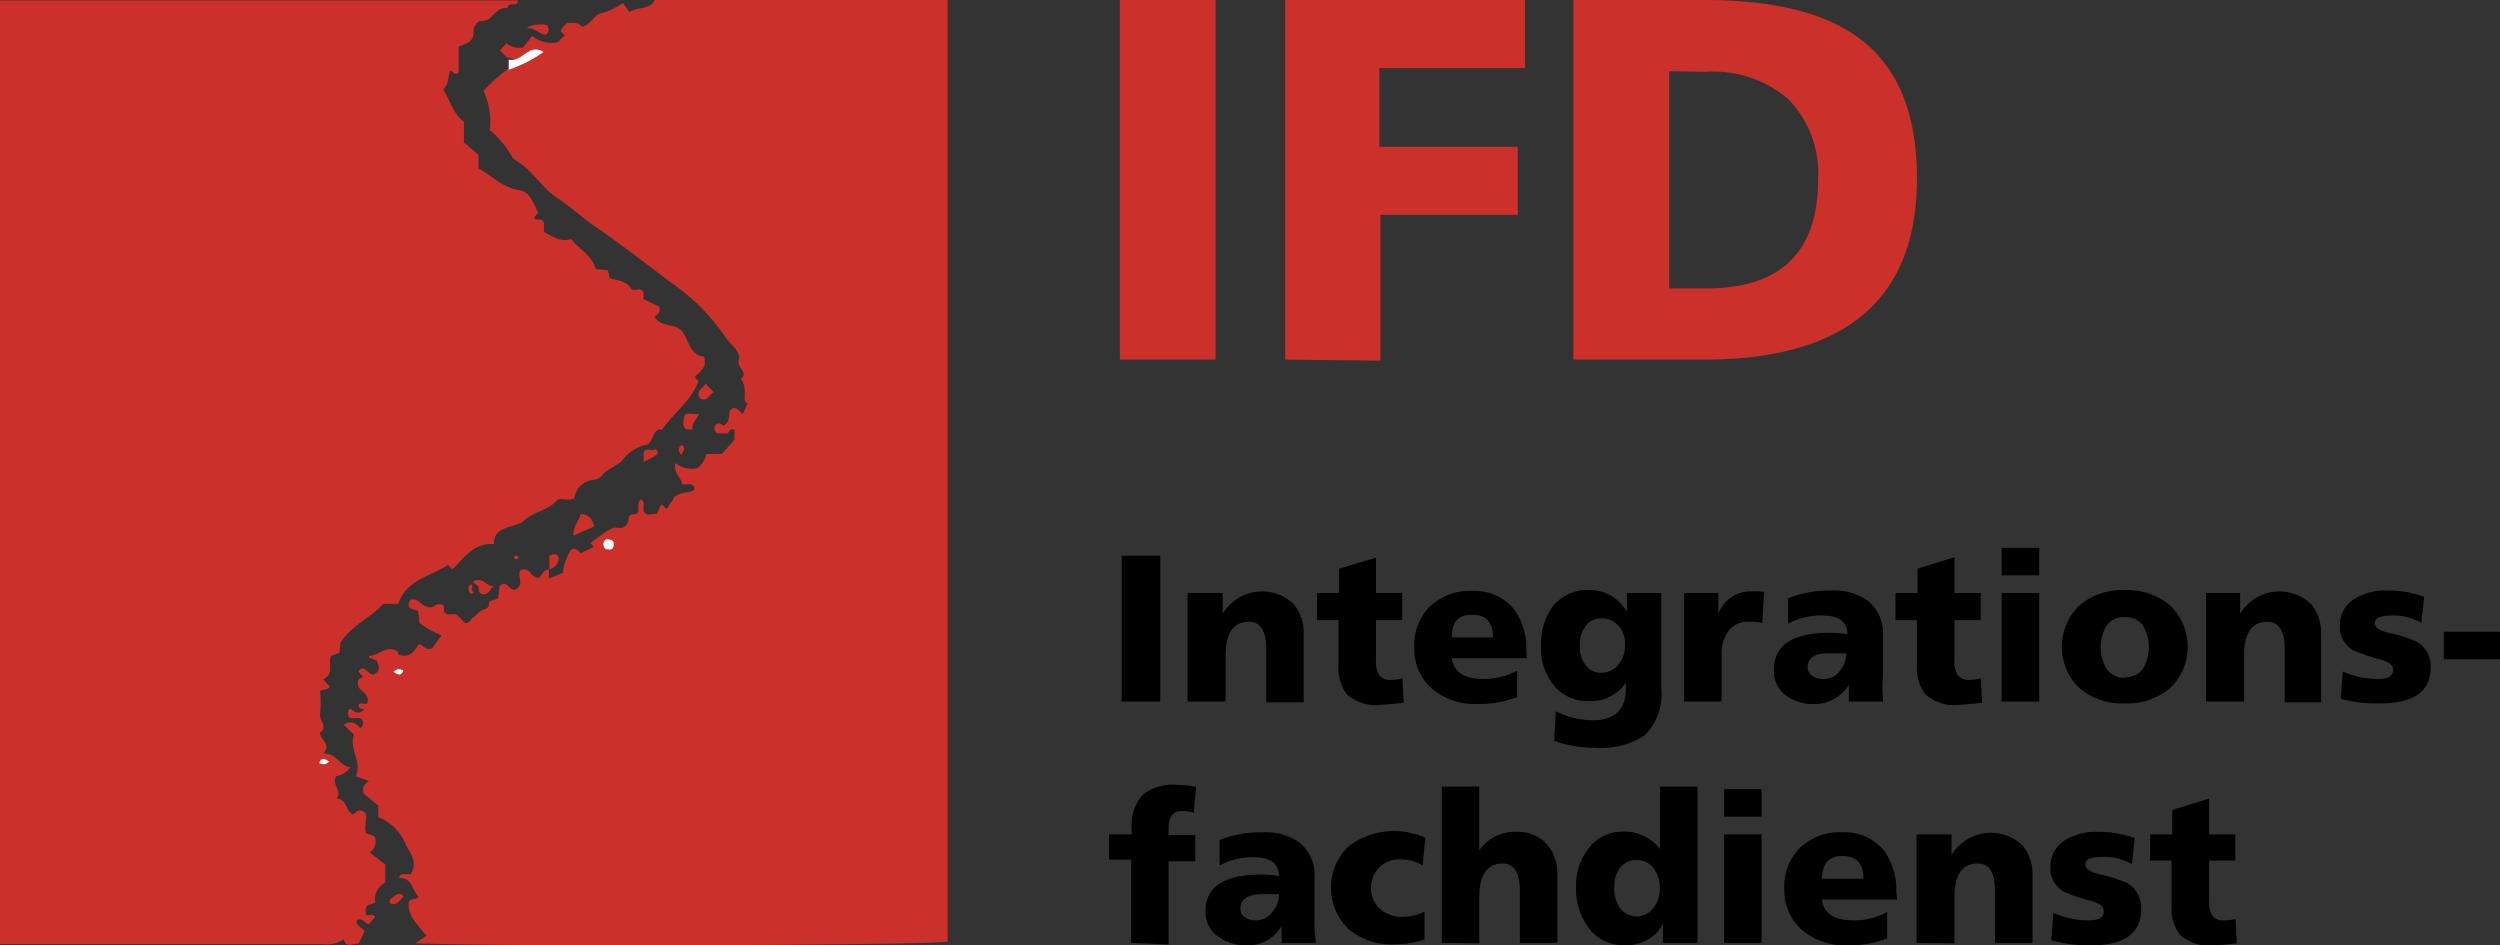 <?xml version="1.0" encoding="UTF-8"?> <svg xmlns="http://www.w3.org/2000/svg" id="Layer_0_Bild" data-name="Layer 0 Bild" viewBox="0 0 120.06 45.4"><rect x="0" y="0" width="120.06" height="45.4" fill="#333333" stroke="none"/><title>CD_Logo_farbig_Integrationsfachdienst</title><path d="M64.15,44.91v-7H66v7Z" transform="translate(-10.28 -11.22)"></path><path d="M67.31,44.91V39.7H69v1h0a2.2,2.2,0,0,1,3.43-.45,2.23,2.23,0,0,1,.46,1.45v3.25h-1.8V42.39c0-.88-.28-1.31-.83-1.31-.75,0-1.12.54-1.12,1.63v2.2Z" transform="translate(-10.28 -11.22)"></path><path d="M73.53,41V39.7h1.06V38.53L76.36,38V39.7h1.26V41H76.36v1.92a1.27,1.27,0,0,0,.15.71.62.62,0,0,0,.57.24c.08,0,.27,0,.55-.07l.06,1.17c-.57.06-1,.1-1.13.1a2.06,2.06,0,0,1-1.6-.51,2.12,2.12,0,0,1-.4-1.44V41Z" transform="translate(-10.28 -11.22)"></path><path d="M83.6,42.83H80c.09.66.6,1,1.54,1a3.42,3.42,0,0,0,1.6-.4V44.7a5.17,5.17,0,0,1-1.91.33,3.2,3.2,0,0,1-2.16-.72,2.52,2.52,0,0,1-.87-2,2.6,2.6,0,0,1,.79-2,2.77,2.77,0,0,1,2-.71,2.43,2.43,0,0,1,2,.88,3.23,3.23,0,0,1,.59,2Zm-3.62-1h2c0-.73-.34-1.09-1-1.09S80,41.08,80,41.81Z" transform="translate(-10.28 -11.22)"></path><path d="M90.06,39.7v4.6a2.77,2.77,0,0,1-.78,2.22,3.73,3.73,0,0,1-2.36.61,5.81,5.81,0,0,1-2-.33L85,45.38a4,4,0,0,0,1.76.43c1.06,0,1.6-.51,1.6-1.51V44h0a2,2,0,0,1-1.75.89,2.1,2.1,0,0,1-1.69-.73,2.77,2.77,0,0,1-.63-1.89,3,3,0,0,1,.57-1.94,2.11,2.11,0,0,1,1.78-.77,2,2,0,0,1,1.77,1.06h0V39.7Zm-3.91,2.56a1.38,1.38,0,0,0,.31.94.88.88,0,0,0,.71.33,1.06,1.06,0,0,0,.82-.38,1.4,1.4,0,0,0,.33-1,1.27,1.27,0,0,0-.27-.83,1.07,1.07,0,0,0-.88-.4.87.87,0,0,0-.75.37A1.51,1.51,0,0,0,86.15,42.26Z" transform="translate(-10.28 -11.22)"></path><path d="M95,39.64l-.09,1.5a2.34,2.34,0,0,0-.61-.06,1.15,1.15,0,0,0-1,.43,1.84,1.84,0,0,0-.34,1.2v2.2h-1.8V39.7h1.64v1h0a1.64,1.64,0,0,1,1.54-1.08A3.88,3.88,0,0,1,95,39.64Z" transform="translate(-10.28 -11.22)"></path><path d="M100.72,44.91H99.07c0-.07,0-.21,0-.41a3.42,3.42,0,0,1,0-.41h0a1.88,1.88,0,0,1-1.65.94,2.22,2.22,0,0,1-1.36-.4,1.45,1.45,0,0,1-.59-1.24c0-1.19.89-1.78,2.69-1.78a4.61,4.61,0,0,1,.84.07c0-.6-.41-.9-1.19-.9a3.34,3.34,0,0,0-1.66.39l0-1.22a5.4,5.4,0,0,1,2.08-.37,2.85,2.85,0,0,1,1.74.48,2,2,0,0,1,.74,1.68v1.94A6.23,6.23,0,0,0,100.72,44.91Zm-3.63-1.65a.48.48,0,0,0,.21.41.88.88,0,0,0,.53.16,1,1,0,0,0,.81-.39,1.27,1.27,0,0,0,.3-.84l-.76,0C97.45,42.57,97.09,42.8,97.09,43.26Z" transform="translate(-10.28 -11.22)"></path><path d="M101.31,41V39.7h1.06V38.53l1.77-.55V39.7h1.26V41h-1.26v1.92a1.27,1.27,0,0,0,.15.71.62.62,0,0,0,.57.24c.08,0,.27,0,.55-.07l.06,1.17c-.57.06-1,.1-1.13.1a2.06,2.06,0,0,1-1.6-.51,2.12,2.12,0,0,1-.4-1.44V41Z" transform="translate(-10.28 -11.22)"></path><path d="M108.21,37.53v1.32h-1.8V37.53Zm-1.8,7.38V39.7h1.8v5.21Z" transform="translate(-10.28 -11.22)"></path><path d="M112.32,45a3.17,3.17,0,0,1-2.16-.72,2.75,2.75,0,0,1,0-4,3.17,3.17,0,0,1,2.16-.72,3.2,3.2,0,0,1,2.16.72,2.75,2.75,0,0,1,0,4A3.2,3.2,0,0,1,112.32,45Zm0-1.26a1,1,0,0,0,.9-.44,2.08,2.08,0,0,0,0-2,1,1,0,0,0-.9-.44,1,1,0,0,0-.9.44,2.08,2.08,0,0,0,0,2A1,1,0,0,0,112.32,43.77Z" transform="translate(-10.28 -11.22)"></path><path d="M116.22,44.91V39.7h1.64v1h0a2.2,2.2,0,0,1,3.43-.45,2.23,2.23,0,0,1,.46,1.45v3.25H120V42.39c0-.88-.28-1.31-.83-1.31-.75,0-1.12.54-1.12,1.63v2.2Z" transform="translate(-10.28 -11.22)"></path><path d="M122.69,44.78l.1-1.31a4.25,4.25,0,0,0,1.69.36c.48,0,.73-.14.73-.42s-.22-.41-.66-.53a9.18,9.18,0,0,1-1.24-.42,1.28,1.28,0,0,1-.66-1.19,1.46,1.46,0,0,1,.72-1.3,2.75,2.75,0,0,1,1.5-.39,5,5,0,0,1,1.83.3l-.14,1.25a2.62,2.62,0,0,0-1.4-.35c-.56,0-.83.12-.83.36s.23.36.69.48a6.2,6.2,0,0,1,1.3.41,1.34,1.34,0,0,1,.69,1.26Q127,45,124.58,45A6.46,6.46,0,0,1,122.69,44.78Z" transform="translate(-10.28 -11.22)"></path><path d="M127.64,42.88V41.56h2.71v1.32Z" transform="translate(-10.28 -11.22)"></path><path d="M64.6,56.5v-4H63.54V51.29h1.09V51a2.1,2.1,0,0,1,.55-1.63,2.36,2.36,0,0,1,1.62-.46,5.27,5.27,0,0,1,.92.1l-.11,1.24a1.91,1.91,0,0,0-.57-.08c-.43,0-.64.28-.64.83v.32h1.28v1.26H66.4v4Z" transform="translate(-10.28 -11.22)"></path><path d="M73.48,56.5H71.83c0-.07,0-.2,0-.41a3.34,3.34,0,0,1,0-.41h0a1.86,1.86,0,0,1-1.65.94,2.22,2.22,0,0,1-1.36-.4A1.44,1.44,0,0,1,68.17,55c0-1.19.89-1.78,2.69-1.78a4.61,4.61,0,0,1,.84.07c0-.6-.41-.9-1.19-.9a3.34,3.34,0,0,0-1.66.39l0-1.22a5.4,5.4,0,0,1,2.08-.37,2.85,2.85,0,0,1,1.74.48,2,2,0,0,1,.74,1.68v1.94A6.23,6.23,0,0,0,73.48,56.5Zm-3.63-1.65a.48.48,0,0,0,.21.41.82.82,0,0,0,.53.16A1,1,0,0,0,71.4,55a1.27,1.27,0,0,0,.3-.84l-.76,0C70.21,54.16,69.85,54.39,69.85,54.85Z" transform="translate(-10.28 -11.22)"></path><path d="M78.73,51.46l-.13,1.32a2.11,2.11,0,0,0-1.09-.29,1.34,1.34,0,0,0-1,.39,1.42,1.42,0,0,0-.39,1,1.29,1.29,0,0,0,.45,1,1.48,1.48,0,0,0,1,.37,2.34,2.34,0,0,0,1.12-.25l0,1.34a4.71,4.71,0,0,1-1.47.23,3.17,3.17,0,0,1-2.16-.72,2.75,2.75,0,0,1,0-4,3.63,3.63,0,0,1,3.59-.43Z" transform="translate(-10.28 -11.22)"></path><path d="M79.52,56.5V49h1.8v3.06a2.05,2.05,0,0,1,1.75-.89,1.88,1.88,0,0,1,1.53.63,2.18,2.18,0,0,1,.47,1.45V56.5h-1.8V54c0-.88-.28-1.31-.83-1.31-.75,0-1.12.54-1.12,1.63v2.2Z" transform="translate(-10.28 -11.22)"></path><path d="M91.8,49v7.5H90.14v-.93h0a1.6,1.6,0,0,1-.68.74,2.07,2.07,0,0,1-1.11.31,2.13,2.13,0,0,1-1.77-.83,3.13,3.13,0,0,1-.61-2,2.85,2.85,0,0,1,.58-1.8,2,2,0,0,1,1.65-.83A2.13,2.13,0,0,1,90,52h0V49Zm-4,4.84a1.58,1.58,0,0,0,.29,1,1,1,0,0,0,.8.39,1,1,0,0,0,.78-.39,1.43,1.43,0,0,0,.32-.94,1.53,1.53,0,0,0-.31-1,1,1,0,0,0-.79-.38,1,1,0,0,0-.8.37A1.43,1.43,0,0,0,87.81,53.84Z" transform="translate(-10.28 -11.22)"></path><path d="M94.88,49.12v1.32h-1.8V49.12Zm-1.8,7.38V51.29h1.8V56.5Z" transform="translate(-10.28 -11.22)"></path><path d="M101.39,54.42H97.77c.09.67.6,1,1.54,1a3.3,3.3,0,0,0,1.6-.4v1.27a5.17,5.17,0,0,1-1.91.33,3.2,3.2,0,0,1-2.16-.72,2.52,2.52,0,0,1-.87-2,2.6,2.6,0,0,1,.79-2,2.77,2.77,0,0,1,2-.71,2.43,2.43,0,0,1,2,.88,3.25,3.25,0,0,1,.59,2Zm-3.62-1h2c0-.73-.34-1.09-1-1.09S97.81,52.67,97.77,53.4Z" transform="translate(-10.28 -11.22)"></path><path d="M102.32,56.5V51.29H104v1h0a2.2,2.2,0,0,1,3.43-.45,2.23,2.23,0,0,1,.46,1.45V56.5h-1.8V54c0-.88-.28-1.31-.83-1.31-.75,0-1.12.54-1.12,1.63v2.2Z" transform="translate(-10.28 -11.22)"></path><path d="M108.79,56.37l.1-1.31a4.25,4.25,0,0,0,1.69.36c.48,0,.73-.14.73-.42s-.22-.4-.66-.53a7.87,7.87,0,0,1-1.24-.42,1.27,1.27,0,0,1-.66-1.19,1.47,1.47,0,0,1,.72-1.3,2.75,2.75,0,0,1,1.5-.39,5,5,0,0,1,1.83.3l-.14,1.25a2.62,2.62,0,0,0-1.4-.35c-.56,0-.83.12-.83.36s.23.36.69.48a6.89,6.89,0,0,1,1.3.41,1.36,1.36,0,0,1,.69,1.26q0,1.74-2.43,1.74A6.46,6.46,0,0,1,108.79,56.37Z" transform="translate(-10.28 -11.22)"></path><path d="M113.54,52.55V51.29h1.06V50.12l1.77-.55v1.72h1.26v1.26h-1.26v1.92a1.27,1.27,0,0,0,.15.71.62.62,0,0,0,.57.24c.08,0,.27,0,.55-.07l.06,1.17a11.32,11.32,0,0,1-1.13.1,2.06,2.06,0,0,1-1.6-.51,2.1,2.1,0,0,1-.4-1.44V52.55Z" transform="translate(-10.28 -11.22)"></path><path d="M64.06,28.49V11.22h4.6V28.49Z" transform="translate(-10.28 -11.22)" style="fill:#cb302a"></path><path d="M72,28.49V11.22H83.52v3.27h-7v3.78h6.65v3.27H76.57v7Z" transform="translate(-10.28 -11.22)" style="fill:#cb302a"></path><path d="M85.84,28.49V11.22h6.29c3.28,0,5.73.6,7.36,1.78q2.85,2.05,2.85,6.78,0,8.7-10.21,8.71Zm4.6-13.85V25.07h1.78q5.37,0,5.37-5.22A5.1,5.1,0,0,0,96.18,16a5.53,5.53,0,0,0-4-1.33Z" transform="translate(-10.28 -11.22)" style="fill:#cb302a"></path><path d="M26.79,56.32a1.42,1.42,0,0,1-1,.24H10.28V11.24H35.15c0,.37-.48,0-.5.38-.58-.13-.71.69-1.3.61-.12,0-.36.25-.33.55,0,.47-.36.53-.71.68v1.23c-.2.18-.21,0-.4-.08-.14.27-.05.68-.35.9.34.52.46,1.15,1,1.55v1l.7.6,0,.65c.64.34,1.13.92,2,1.05.45.07.65.61.86,1.08l-.17.2c0,.25.37,0,.45.26v.46c.41.2.78.51,1.31.34.38.49,1,.77,1.18,1.44l.59.06.08.39c.32.09.74.08,1,.45.1.18.29.06.44.09s0,.42.24.48l.69.33c.11.25-.06.37-.21.5.29.51.92.29,1.28.65s.34,1.17,1.08,1.25c.2.5-.19.72-.44,1l.19.18c-.35.95-1.2,1.53-1.75,2.33-.55-.07-.34.7-.88.76a1.87,1.87,0,0,0-1,.68c-.3.34-.74.43-1,.75a.54.54,0,0,1-.4.22,1,1,0,0,0-.93.88c-.25.15-.54,0-.8.07-.44.52-1.18.59-1.61,1S34,36.4,34,37.35c-1-.07-1.42.68-2,1.21l-.2-.21c-.85.55-2,.71-2.4,1.87h-.71c-.61.67-1.48,1-2.05,1.84l-.06.51-.41.15c-.14.39.17.88-.37,1.12l.31.35c-.06.18-.25.1-.46.21a5.18,5.18,0,0,1,0,1.11c-.06.32.42.6,0,.89,0,.36.56.53.17,1,.62,0,.79.62,1.28.67a1,1,0,0,1-.66.42c-.29.36.31.72,0,1.08.49,0,.43.57.76.75.18,0,.23-.34.6-.09.18.21-.07.63.06,1l.41.15a.62.62,0,0,1-.23.77l.74.59v.87a.88.88,0,0,0-.48.94c-.18.16-.55,0-.44.6,0,.09.34-.1.44.11l-.31.33c-.2,0-.32-.38-.59-.14,0,.24.28.33.39.49l-.28.59C27.2,56.53,26.89,56.77,26.79,56.32Z" transform="translate(-10.28 -11.22)" style="fill:#cb302a"></path><path d="M30.39,42.16c.23,0,.26.31.64.2l.45-.63a4.59,4.59,0,0,1-1.06-.59l-.06-.58c-.21-.12-.64-.05-.37-.54.42-.12.58.44,1,.36.15,0,.23-.23.54-.11.1,0,.06.22.08.35.18.19.39.06.6.11l.4.42c.23,0,.28-.21.43-.31s.28-.29.45-.34.27-.1.27-.3.33-.11.45-.29l.06-.54c.36-.4.5.38.84.12s0-.6.15-.87c.45-.24.47.32.87.35.14,0,.21-.39.51-.41V39l.67-.27a2.49,2.49,0,0,1,.41-1.13.35.35,0,0,1,.43.2l.65-.32-.17-.18c1.06-.78,1.06-.78,1.47-.71a.5.5,0,0,0,.37-.46c0-.32.32-.14.43-.28s-.07-.48.17-.65c.26.16,0,.44.17.64s.38,0,.59.07L42,35.5c.18-.13.17.23.35.11l.07-.17c.17-.15.26-.37.22-.34.45-.33.77-.16,1-.38-.05-.4-.36-.17-.61-.26,0-.29-.41-.46-.32-1a1.32,1.32,0,0,0,1.05.25,1.07,1.07,0,0,0,.43-.69h.76l.6-.68v-.46c-.22-.16-.23.14-.36.15s-.32,0-.47,0a.3.3,0,0,1-.12-.31c.12-.34.43-.05.43-.05.42-.31.17-.6.35-.78s.36,0,.57.22l.18-.42c.16-.11-.09-.12-.09-.27,0-.33.07-.68-.19-1,.42-.33-.22-.53-.09-.92s-.43-.75-.66-1.12a10.08,10.08,0,0,0-2.61-2.6c-1.18-.89-2.35-1.8-3.57-2.64-.66-.45-1.24-1-1.92-1.44s-1.22-1.41-2.07-1.85a4.94,4.94,0,0,0-1.13-1.39,3.43,3.43,0,0,0-.3-1.87,7.73,7.73,0,0,1,1.26-1.12c.29-.47.88-.45,1.22-.78-.38.13-.7.61-1.22.3,0,0-.1,0-.12,0s-.23-.23-.35-.35l.31-.34a1,1,0,0,0,.8.2l.44-.56a1.42,1.42,0,0,0,1.22.31l.33-.33-.17-.19c0-.21.2-.27.29-.41.27,0,.55-.05.7.18.43-.06.58-.56.92-.64a3.46,3.46,0,0,0,1.07-.5l.3.43c.46-.27,1.07-.07,1.26-.66H55.79V56.44c-1,.18-21.55.25-25.56.08l.53-.36c-.49-.6-.91-1-.85-1.62.08-.18.27-.11.4-.18l.07-.08c-.31-.31-.31-.92-.92-.89,0-.18.11-.19.23-.19H30c.36-.54,0-1-.22-1.39a2.34,2.34,0,0,0-1.34-1.35V49.9l-.7-.57c-.07-.3,0-.42.26-.6l-.62-.23c.28-.8-.35-1.28-.1-2l-.49-.47a.51.51,0,0,1,.78.17.32.32,0,0,0,.14-.33c-.13-.36-.54,0-.7-.26,0-.11-.06-.23.05-.33s.31.41.71,0c0,0-.31,0-.26-.2s.41.08.43-.16c.06-.45-.44-.49-.47-.83s.16-.25.23-.39l-.22-.24c.35-.43.5.33.82.11s.11-.4.09-.62L28,42.8a.42.42,0,0,0,0-.09c.48,0,.87-.56,1.39-.19a.47.47,0,0,1,0,.12C29.94,42.87,30.16,42.5,30.39,42.16Z" transform="translate(-10.28 -11.22)" style="fill:#cb302a"></path><path d="M38.16,35.91c.41,0,.55.22.66.59l-1,.45C37.79,36.45,38.12,36.22,38.16,35.91Z" transform="translate(-10.28 -11.22)" style="fill:#cb302a"></path><path d="M34.71,14.08c.38.09.64-.2.93-.36a.62.62,0,0,1,.74,0,6.58,6.58,0,0,1-1.67.85Z" transform="translate(-10.28 -11.22)" style="fill:#fff"></path><path d="M43.86,31.09c-.17.33-.38.5-.32.75h-.32c-.2-.2-.11-.43-.07-.64S43.53,31.16,43.86,31.09Z" transform="translate(-10.28 -11.22)" style="fill:#cb302a"></path><path d="M33,39.14c.56-.25.66.33,1,.21-.19.17-.25.4-.46.41s-.28-.12-.27-.29S33.05,39.31,33,39.14Z" transform="translate(-10.28 -11.22)" style="fill:#cb302a"></path><path d="M41.19,33.4v-.46c.16-.28.42,0,.58-.16C42,33,41.82,33.1,41.19,33.4Z" transform="translate(-10.28 -11.22)" style="fill:#cb302a"></path><path d="M44.16,29.65l.32.32.06.08c-.2.13-.29.49-.64.31C43.66,30,44,29.92,44.16,29.65Z" transform="translate(-10.28 -11.22)" style="fill:#cb302a"></path><path d="M41.19,25.6c0,.14.06.31-.16.51l-.24-.48c-.23-.2.2-.26.16-.51C41.31,25.14,41.15,25.42,41.19,25.6Z" transform="translate(-10.28 -11.22)" style="fill:#cb302a"></path><path d="M36.56,12.43c.1.21.09.34-.06.45-.33,0-.49-.33-.94-.32A1.44,1.44,0,0,1,36.56,12.43Z" transform="translate(-10.28 -11.22)" style="fill:#cb302a"></path><path d="M36.66,38.56v-.65c.21-.09.38-.15.45.13A.58.58,0,0,1,36.66,38.56Z" transform="translate(-10.28 -11.22)" style="fill:#cb302a"></path><path d="M29.67,54.28c-.2.13-.29.48-.67.31-.05-.22.17-.28.28-.38A.26.26,0,0,1,29.67,54.28Z" transform="translate(-10.28 -11.22)" style="fill:#cb302a"></path><path d="M32.89,39.74c-.15-.16-.16-.4,0-.44s0,.21.1.32S32.93,39.7,32.89,39.74Z" transform="translate(-10.28 -11.22)" style="fill:#cb302a"></path><path d="M43,33.06c-.17-.19-.16-.32,0-.47C43.22,32.68,43.14,32.84,43,33.06Z" transform="translate(-10.28 -11.22)" style="fill:#cb302a"></path><path d="M35.19,38q-.12.16-.24,0Q35.07,37.8,35.19,38Z" transform="translate(-10.28 -11.22)" style="fill:#cb302a"></path><path d="M26.08,47.79c-.18.2-.31.13-.47.08C25.71,47.57,25.86,47.65,26.08,47.79Z" transform="translate(-10.28 -11.22)" style="fill:#fff"></path><path d="M39.39,37.12c.32,0,.41.11.35.34s-.24.12-.35.14A.28.28,0,0,1,39.39,37.12Z" transform="translate(-10.28 -11.22)" style="fill:#fff"></path><path d="M29.18,43.49c.18-.2.31-.13.47-.08C29.55,43.71,29.39,43.63,29.18,43.49Z" transform="translate(-10.28 -11.22)" style="fill:#fff"></path><path d="M44.43,33.76q.16.12,0,.24Q44.27,33.88,44.43,33.76Z" transform="translate(-10.28 -11.22)" style="fill:#cb302a"></path></svg> 